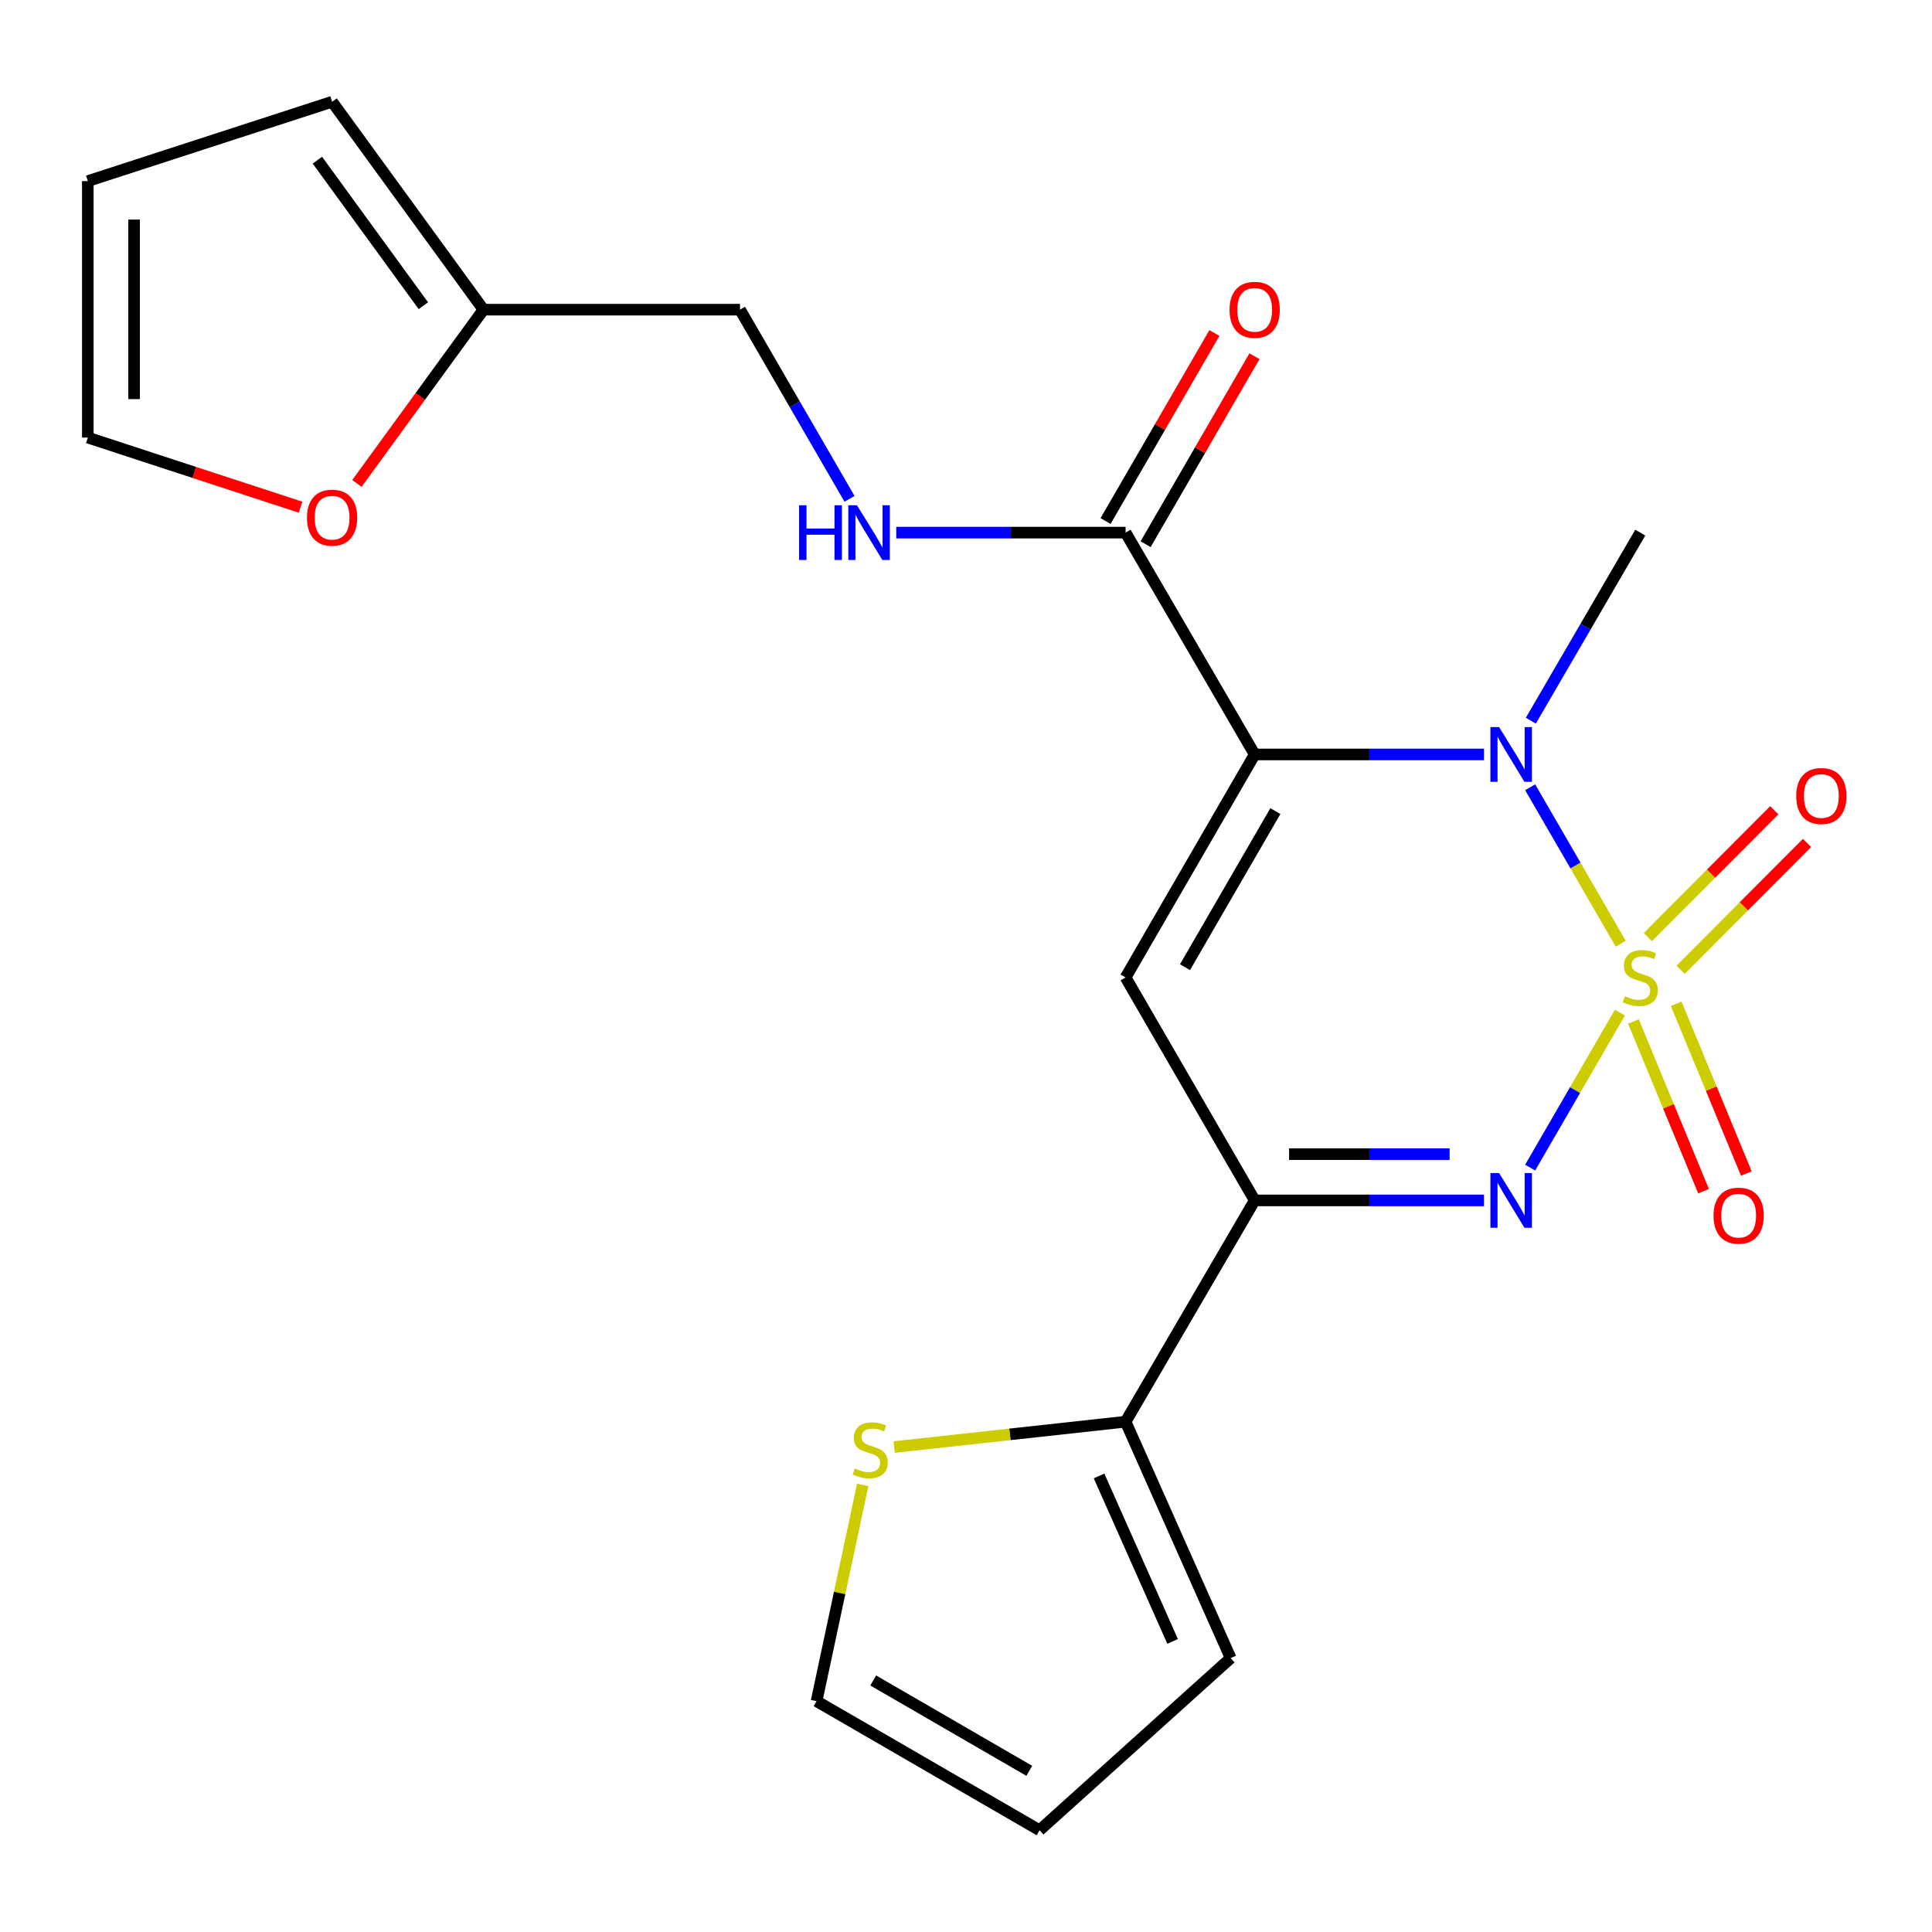 <?xml version='1.0' encoding='iso-8859-1'?>
<svg version='1.1' baseProfile='full'
              xmlns='http://www.w3.org/2000/svg'
                      xmlns:rdkit='http://www.rdkit.org/xml'
                      xmlns:xlink='http://www.w3.org/1999/xlink'
                  xml:space='preserve'
width='1000px' height='1000px' viewBox='0 0 1000 1000'>
<!-- END OF HEADER -->
<rect style='opacity:1.0;fill:#FFFFFF;stroke:none' width='1000' height='1000' x='0' y='0'> </rect>
<path class='bond-1' d='M 838.897,488.468 L 815.457,447.98' style='fill:none;fill-rule:evenodd;stroke:#CCCC00;stroke-width:6px;stroke-linecap:butt;stroke-linejoin:miter;stroke-opacity:1' />
<path class='bond-1' d='M 815.457,447.98 L 792.018,407.492' style='fill:none;fill-rule:evenodd;stroke:#0000FF;stroke-width:6px;stroke-linecap:butt;stroke-linejoin:miter;stroke-opacity:1' />
<path class='bond-2' d='M 838.456,524.136 L 815.231,564.248' style='fill:none;fill-rule:evenodd;stroke:#CCCC00;stroke-width:6px;stroke-linecap:butt;stroke-linejoin:miter;stroke-opacity:1' />
<path class='bond-2' d='M 815.231,564.248 L 792.006,604.361' style='fill:none;fill-rule:evenodd;stroke:#0000FF;stroke-width:6px;stroke-linecap:butt;stroke-linejoin:miter;stroke-opacity:1' />
<path class='bond-7' d='M 845.458,528.709 L 863.608,572.632' style='fill:none;fill-rule:evenodd;stroke:#CCCC00;stroke-width:6px;stroke-linecap:butt;stroke-linejoin:miter;stroke-opacity:1' />
<path class='bond-7' d='M 863.608,572.632 L 881.757,616.554' style='fill:none;fill-rule:evenodd;stroke:#FF0000;stroke-width:6px;stroke-linecap:butt;stroke-linejoin:miter;stroke-opacity:1' />
<path class='bond-7' d='M 867.597,519.561 L 885.746,563.483' style='fill:none;fill-rule:evenodd;stroke:#CCCC00;stroke-width:6px;stroke-linecap:butt;stroke-linejoin:miter;stroke-opacity:1' />
<path class='bond-7' d='M 885.746,563.483 L 903.896,607.406' style='fill:none;fill-rule:evenodd;stroke:#FF0000;stroke-width:6px;stroke-linecap:butt;stroke-linejoin:miter;stroke-opacity:1' />
<path class='bond-8' d='M 869.881,501.945 L 902.606,469.128' style='fill:none;fill-rule:evenodd;stroke:#CCCC00;stroke-width:6px;stroke-linecap:butt;stroke-linejoin:miter;stroke-opacity:1' />
<path class='bond-8' d='M 902.606,469.128 L 935.331,436.31' style='fill:none;fill-rule:evenodd;stroke:#FF0000;stroke-width:6px;stroke-linecap:butt;stroke-linejoin:miter;stroke-opacity:1' />
<path class='bond-8' d='M 852.919,485.031 L 885.644,452.213' style='fill:none;fill-rule:evenodd;stroke:#CCCC00;stroke-width:6px;stroke-linecap:butt;stroke-linejoin:miter;stroke-opacity:1' />
<path class='bond-8' d='M 885.644,452.213 L 918.369,419.396' style='fill:none;fill-rule:evenodd;stroke:#FF0000;stroke-width:6px;stroke-linecap:butt;stroke-linejoin:miter;stroke-opacity:1' />
<path class='bond-0' d='M 649.422,390.502 L 708.773,390.502' style='fill:none;fill-rule:evenodd;stroke:#000000;stroke-width:6px;stroke-linecap:butt;stroke-linejoin:miter;stroke-opacity:1' />
<path class='bond-0' d='M 708.773,390.502 L 768.123,390.502' style='fill:none;fill-rule:evenodd;stroke:#0000FF;stroke-width:6px;stroke-linecap:butt;stroke-linejoin:miter;stroke-opacity:1' />
<path class='bond-5' d='M 649.422,390.502 L 582.603,275.681' style='fill:none;fill-rule:evenodd;stroke:#000000;stroke-width:6px;stroke-linecap:butt;stroke-linejoin:miter;stroke-opacity:1' />
<path class='bond-22' d='M 649.422,390.502 L 582.603,505.922' style='fill:none;fill-rule:evenodd;stroke:#000000;stroke-width:6px;stroke-linecap:butt;stroke-linejoin:miter;stroke-opacity:1' />
<path class='bond-22' d='M 660.13,419.817 L 613.357,500.611' style='fill:none;fill-rule:evenodd;stroke:#000000;stroke-width:6px;stroke-linecap:butt;stroke-linejoin:miter;stroke-opacity:1' />
<path class='bond-21' d='M 792.355,373.021 L 820.678,324.351' style='fill:none;fill-rule:evenodd;stroke:#0000FF;stroke-width:6px;stroke-linecap:butt;stroke-linejoin:miter;stroke-opacity:1' />
<path class='bond-21' d='M 820.678,324.351 L 849.001,275.681' style='fill:none;fill-rule:evenodd;stroke:#000000;stroke-width:6px;stroke-linecap:butt;stroke-linejoin:miter;stroke-opacity:1' />
<path class='bond-4' d='M 768.123,621.329 L 708.773,621.329' style='fill:none;fill-rule:evenodd;stroke:#0000FF;stroke-width:6px;stroke-linecap:butt;stroke-linejoin:miter;stroke-opacity:1' />
<path class='bond-4' d='M 708.773,621.329 L 649.422,621.329' style='fill:none;fill-rule:evenodd;stroke:#000000;stroke-width:6px;stroke-linecap:butt;stroke-linejoin:miter;stroke-opacity:1' />
<path class='bond-4' d='M 750.318,597.374 L 708.773,597.374' style='fill:none;fill-rule:evenodd;stroke:#0000FF;stroke-width:6px;stroke-linecap:butt;stroke-linejoin:miter;stroke-opacity:1' />
<path class='bond-4' d='M 708.773,597.374 L 667.227,597.374' style='fill:none;fill-rule:evenodd;stroke:#000000;stroke-width:6px;stroke-linecap:butt;stroke-linejoin:miter;stroke-opacity:1' />
<path class='bond-3' d='M 582.603,505.922 L 649.422,621.329' style='fill:none;fill-rule:evenodd;stroke:#000000;stroke-width:6px;stroke-linecap:butt;stroke-linejoin:miter;stroke-opacity:1' />
<path class='bond-6' d='M 649.422,621.329 L 582.603,735.87' style='fill:none;fill-rule:evenodd;stroke:#000000;stroke-width:6px;stroke-linecap:butt;stroke-linejoin:miter;stroke-opacity:1' />
<path class='bond-10' d='M 582.603,275.681 L 523.246,275.681' style='fill:none;fill-rule:evenodd;stroke:#000000;stroke-width:6px;stroke-linecap:butt;stroke-linejoin:miter;stroke-opacity:1' />
<path class='bond-10' d='M 523.246,275.681 L 463.889,275.681' style='fill:none;fill-rule:evenodd;stroke:#0000FF;stroke-width:6px;stroke-linecap:butt;stroke-linejoin:miter;stroke-opacity:1' />
<path class='bond-15' d='M 592.968,281.683 L 621.14,233.026' style='fill:none;fill-rule:evenodd;stroke:#000000;stroke-width:6px;stroke-linecap:butt;stroke-linejoin:miter;stroke-opacity:1' />
<path class='bond-15' d='M 621.14,233.026 L 649.311,184.37' style='fill:none;fill-rule:evenodd;stroke:#FF0000;stroke-width:6px;stroke-linecap:butt;stroke-linejoin:miter;stroke-opacity:1' />
<path class='bond-15' d='M 572.238,269.68 L 600.409,221.024' style='fill:none;fill-rule:evenodd;stroke:#000000;stroke-width:6px;stroke-linecap:butt;stroke-linejoin:miter;stroke-opacity:1' />
<path class='bond-15' d='M 600.409,221.024 L 628.581,172.367' style='fill:none;fill-rule:evenodd;stroke:#FF0000;stroke-width:6px;stroke-linecap:butt;stroke-linejoin:miter;stroke-opacity:1' />
<path class='bond-9' d='M 582.603,735.87 L 522.718,742.43' style='fill:none;fill-rule:evenodd;stroke:#000000;stroke-width:6px;stroke-linecap:butt;stroke-linejoin:miter;stroke-opacity:1' />
<path class='bond-9' d='M 522.718,742.43 L 462.833,748.99' style='fill:none;fill-rule:evenodd;stroke:#CCCC00;stroke-width:6px;stroke-linecap:butt;stroke-linejoin:miter;stroke-opacity:1' />
<path class='bond-13' d='M 582.603,735.87 L 636.993,858.223' style='fill:none;fill-rule:evenodd;stroke:#000000;stroke-width:6px;stroke-linecap:butt;stroke-linejoin:miter;stroke-opacity:1' />
<path class='bond-13' d='M 568.872,763.953 L 606.945,849.601' style='fill:none;fill-rule:evenodd;stroke:#000000;stroke-width:6px;stroke-linecap:butt;stroke-linejoin:miter;stroke-opacity:1' />
<path class='bond-14' d='M 446.544,768.556 L 434.599,824.535' style='fill:none;fill-rule:evenodd;stroke:#CCCC00;stroke-width:6px;stroke-linecap:butt;stroke-linejoin:miter;stroke-opacity:1' />
<path class='bond-14' d='M 434.599,824.535 L 422.655,880.514' style='fill:none;fill-rule:evenodd;stroke:#000000;stroke-width:6px;stroke-linecap:butt;stroke-linejoin:miter;stroke-opacity:1' />
<path class='bond-20' d='M 439.703,258.188 L 411.363,209.231' style='fill:none;fill-rule:evenodd;stroke:#0000FF;stroke-width:6px;stroke-linecap:butt;stroke-linejoin:miter;stroke-opacity:1' />
<path class='bond-20' d='M 411.363,209.231 L 383.024,160.275' style='fill:none;fill-rule:evenodd;stroke:#000000;stroke-width:6px;stroke-linecap:butt;stroke-linejoin:miter;stroke-opacity:1' />
<path class='bond-11' d='M 250.25,160.275 L 383.024,160.275' style='fill:none;fill-rule:evenodd;stroke:#000000;stroke-width:6px;stroke-linecap:butt;stroke-linejoin:miter;stroke-opacity:1' />
<path class='bond-12' d='M 250.25,160.275 L 217.498,205.248' style='fill:none;fill-rule:evenodd;stroke:#000000;stroke-width:6px;stroke-linecap:butt;stroke-linejoin:miter;stroke-opacity:1' />
<path class='bond-12' d='M 217.498,205.248 L 184.745,250.222' style='fill:none;fill-rule:evenodd;stroke:#FF0000;stroke-width:6px;stroke-linecap:butt;stroke-linejoin:miter;stroke-opacity:1' />
<path class='bond-16' d='M 250.25,160.275 L 171.893,52.667' style='fill:none;fill-rule:evenodd;stroke:#000000;stroke-width:6px;stroke-linecap:butt;stroke-linejoin:miter;stroke-opacity:1' />
<path class='bond-16' d='M 219.132,158.234 L 164.282,82.909' style='fill:none;fill-rule:evenodd;stroke:#000000;stroke-width:6px;stroke-linecap:butt;stroke-linejoin:miter;stroke-opacity:1' />
<path class='bond-17' d='M 155.567,262.527 L 100.511,244.511' style='fill:none;fill-rule:evenodd;stroke:#FF0000;stroke-width:6px;stroke-linecap:butt;stroke-linejoin:miter;stroke-opacity:1' />
<path class='bond-17' d='M 100.511,244.511 L 45.455,226.495' style='fill:none;fill-rule:evenodd;stroke:#000000;stroke-width:6px;stroke-linecap:butt;stroke-linejoin:miter;stroke-opacity:1' />
<path class='bond-18' d='M 636.993,858.223 L 538.075,947.333' style='fill:none;fill-rule:evenodd;stroke:#000000;stroke-width:6px;stroke-linecap:butt;stroke-linejoin:miter;stroke-opacity:1' />
<path class='bond-23' d='M 422.655,880.514 L 538.075,947.333' style='fill:none;fill-rule:evenodd;stroke:#000000;stroke-width:6px;stroke-linecap:butt;stroke-linejoin:miter;stroke-opacity:1' />
<path class='bond-23' d='M 451.969,869.806 L 532.763,916.579' style='fill:none;fill-rule:evenodd;stroke:#000000;stroke-width:6px;stroke-linecap:butt;stroke-linejoin:miter;stroke-opacity:1' />
<path class='bond-19' d='M 171.893,52.667 L 45.455,93.735' style='fill:none;fill-rule:evenodd;stroke:#000000;stroke-width:6px;stroke-linecap:butt;stroke-linejoin:miter;stroke-opacity:1' />
<path class='bond-24' d='M 45.455,226.495 L 45.455,93.735' style='fill:none;fill-rule:evenodd;stroke:#000000;stroke-width:6px;stroke-linecap:butt;stroke-linejoin:miter;stroke-opacity:1' />
<path class='bond-24' d='M 69.409,206.581 L 69.409,113.649' style='fill:none;fill-rule:evenodd;stroke:#000000;stroke-width:6px;stroke-linecap:butt;stroke-linejoin:miter;stroke-opacity:1' />
<path  class='atom-0' d='M 841.001 515.642
Q 841.321 515.762, 842.641 516.322
Q 843.961 516.882, 845.401 517.242
Q 846.881 517.562, 848.321 517.562
Q 851.001 517.562, 852.561 516.282
Q 854.121 514.962, 854.121 512.682
Q 854.121 511.122, 853.321 510.162
Q 852.561 509.202, 851.361 508.682
Q 850.161 508.162, 848.161 507.562
Q 845.641 506.802, 844.121 506.082
Q 842.641 505.362, 841.561 503.842
Q 840.521 502.322, 840.521 499.762
Q 840.521 496.202, 842.921 494.002
Q 845.361 491.802, 850.161 491.802
Q 853.441 491.802, 857.161 493.362
L 856.241 496.442
Q 852.841 495.042, 850.281 495.042
Q 847.521 495.042, 846.001 496.202
Q 844.481 497.322, 844.521 499.282
Q 844.521 500.802, 845.281 501.722
Q 846.081 502.642, 847.201 503.162
Q 848.361 503.682, 850.281 504.282
Q 852.841 505.082, 854.361 505.882
Q 855.881 506.682, 856.961 508.322
Q 858.081 509.922, 858.081 512.682
Q 858.081 516.602, 855.441 518.722
Q 852.841 520.802, 848.481 520.802
Q 845.961 520.802, 844.041 520.242
Q 842.161 519.722, 839.921 518.802
L 841.001 515.642
' fill='#CCCC00'/>
<path  class='atom-2' d='M 775.922 376.342
L 785.202 391.342
Q 786.122 392.822, 787.602 395.502
Q 789.082 398.182, 789.162 398.342
L 789.162 376.342
L 792.922 376.342
L 792.922 404.662
L 789.042 404.662
L 779.082 388.262
Q 777.922 386.342, 776.682 384.142
Q 775.482 381.942, 775.122 381.262
L 775.122 404.662
L 771.442 404.662
L 771.442 376.342
L 775.922 376.342
' fill='#0000FF'/>
<path  class='atom-3' d='M 775.922 607.169
L 785.202 622.169
Q 786.122 623.649, 787.602 626.329
Q 789.082 629.009, 789.162 629.169
L 789.162 607.169
L 792.922 607.169
L 792.922 635.489
L 789.042 635.489
L 779.082 619.089
Q 777.922 617.169, 776.682 614.969
Q 775.482 612.769, 775.122 612.089
L 775.122 635.489
L 771.442 635.489
L 771.442 607.169
L 775.922 607.169
' fill='#0000FF'/>
<path  class='atom-8' d='M 886.918 629.22
Q 886.918 622.42, 890.278 618.62
Q 893.638 614.82, 899.918 614.82
Q 906.198 614.82, 909.558 618.62
Q 912.918 622.42, 912.918 629.22
Q 912.918 636.1, 909.518 640.02
Q 906.118 643.9, 899.918 643.9
Q 893.678 643.9, 890.278 640.02
Q 886.918 636.14, 886.918 629.22
M 899.918 640.7
Q 904.238 640.7, 906.558 637.82
Q 908.918 634.9, 908.918 629.22
Q 908.918 623.66, 906.558 620.86
Q 904.238 618.02, 899.918 618.02
Q 895.598 618.02, 893.238 620.82
Q 890.918 623.62, 890.918 629.22
Q 890.918 634.94, 893.238 637.82
Q 895.598 640.7, 899.918 640.7
' fill='#FF0000'/>
<path  class='atom-9' d='M 929.729 412.008
Q 929.729 405.208, 933.089 401.408
Q 936.449 397.608, 942.729 397.608
Q 949.009 397.608, 952.369 401.408
Q 955.729 405.208, 955.729 412.008
Q 955.729 418.888, 952.329 422.808
Q 948.929 426.688, 942.729 426.688
Q 936.489 426.688, 933.089 422.808
Q 929.729 418.928, 929.729 412.008
M 942.729 423.488
Q 947.049 423.488, 949.369 420.608
Q 951.729 417.688, 951.729 412.008
Q 951.729 406.448, 949.369 403.648
Q 947.049 400.808, 942.729 400.808
Q 938.409 400.808, 936.049 403.608
Q 933.729 406.408, 933.729 412.008
Q 933.729 417.728, 936.049 420.608
Q 938.409 423.488, 942.729 423.488
' fill='#FF0000'/>
<path  class='atom-10' d='M 442.429 760.069
Q 442.749 760.189, 444.069 760.749
Q 445.389 761.309, 446.829 761.669
Q 448.309 761.989, 449.749 761.989
Q 452.429 761.989, 453.989 760.709
Q 455.549 759.389, 455.549 757.109
Q 455.549 755.549, 454.749 754.589
Q 453.989 753.629, 452.789 753.109
Q 451.589 752.589, 449.589 751.989
Q 447.069 751.229, 445.549 750.509
Q 444.069 749.789, 442.989 748.269
Q 441.949 746.749, 441.949 744.189
Q 441.949 740.629, 444.349 738.429
Q 446.789 736.229, 451.589 736.229
Q 454.869 736.229, 458.589 737.789
L 457.669 740.869
Q 454.269 739.469, 451.709 739.469
Q 448.949 739.469, 447.429 740.629
Q 445.909 741.749, 445.949 743.709
Q 445.949 745.229, 446.709 746.149
Q 447.509 747.069, 448.629 747.589
Q 449.789 748.109, 451.709 748.709
Q 454.269 749.509, 455.789 750.309
Q 457.309 751.109, 458.389 752.749
Q 459.509 754.349, 459.509 757.109
Q 459.509 761.029, 456.869 763.149
Q 454.269 765.229, 449.909 765.229
Q 447.389 765.229, 445.469 764.669
Q 443.589 764.149, 441.349 763.229
L 442.429 760.069
' fill='#CCCC00'/>
<path  class='atom-11' d='M 413.61 261.521
L 417.45 261.521
L 417.45 273.561
L 431.93 273.561
L 431.93 261.521
L 435.77 261.521
L 435.77 289.841
L 431.93 289.841
L 431.93 276.761
L 417.45 276.761
L 417.45 289.841
L 413.61 289.841
L 413.61 261.521
' fill='#0000FF'/>
<path  class='atom-11' d='M 443.57 261.521
L 452.85 276.521
Q 453.77 278.001, 455.25 280.681
Q 456.73 283.361, 456.81 283.521
L 456.81 261.521
L 460.57 261.521
L 460.57 289.841
L 456.69 289.841
L 446.73 273.441
Q 445.57 271.521, 444.33 269.321
Q 443.13 267.121, 442.77 266.441
L 442.77 289.841
L 439.09 289.841
L 439.09 261.521
L 443.57 261.521
' fill='#0000FF'/>
<path  class='atom-13' d='M 158.893 267.95
Q 158.893 261.15, 162.253 257.35
Q 165.613 253.55, 171.893 253.55
Q 178.173 253.55, 181.533 257.35
Q 184.893 261.15, 184.893 267.95
Q 184.893 274.83, 181.493 278.75
Q 178.093 282.63, 171.893 282.63
Q 165.653 282.63, 162.253 278.75
Q 158.893 274.87, 158.893 267.95
M 171.893 279.43
Q 176.213 279.43, 178.533 276.55
Q 180.893 273.63, 180.893 267.95
Q 180.893 262.39, 178.533 259.59
Q 176.213 256.75, 171.893 256.75
Q 167.573 256.75, 165.213 259.55
Q 162.893 262.35, 162.893 267.95
Q 162.893 273.67, 165.213 276.55
Q 167.573 279.43, 171.893 279.43
' fill='#FF0000'/>
<path  class='atom-16' d='M 636.422 160.355
Q 636.422 153.555, 639.782 149.755
Q 643.142 145.955, 649.422 145.955
Q 655.702 145.955, 659.062 149.755
Q 662.422 153.555, 662.422 160.355
Q 662.422 167.235, 659.022 171.155
Q 655.622 175.035, 649.422 175.035
Q 643.182 175.035, 639.782 171.155
Q 636.422 167.275, 636.422 160.355
M 649.422 171.835
Q 653.742 171.835, 656.062 168.955
Q 658.422 166.035, 658.422 160.355
Q 658.422 154.795, 656.062 151.995
Q 653.742 149.155, 649.422 149.155
Q 645.102 149.155, 642.742 151.955
Q 640.422 154.755, 640.422 160.355
Q 640.422 166.075, 642.742 168.955
Q 645.102 171.835, 649.422 171.835
' fill='#FF0000'/>
</svg>
